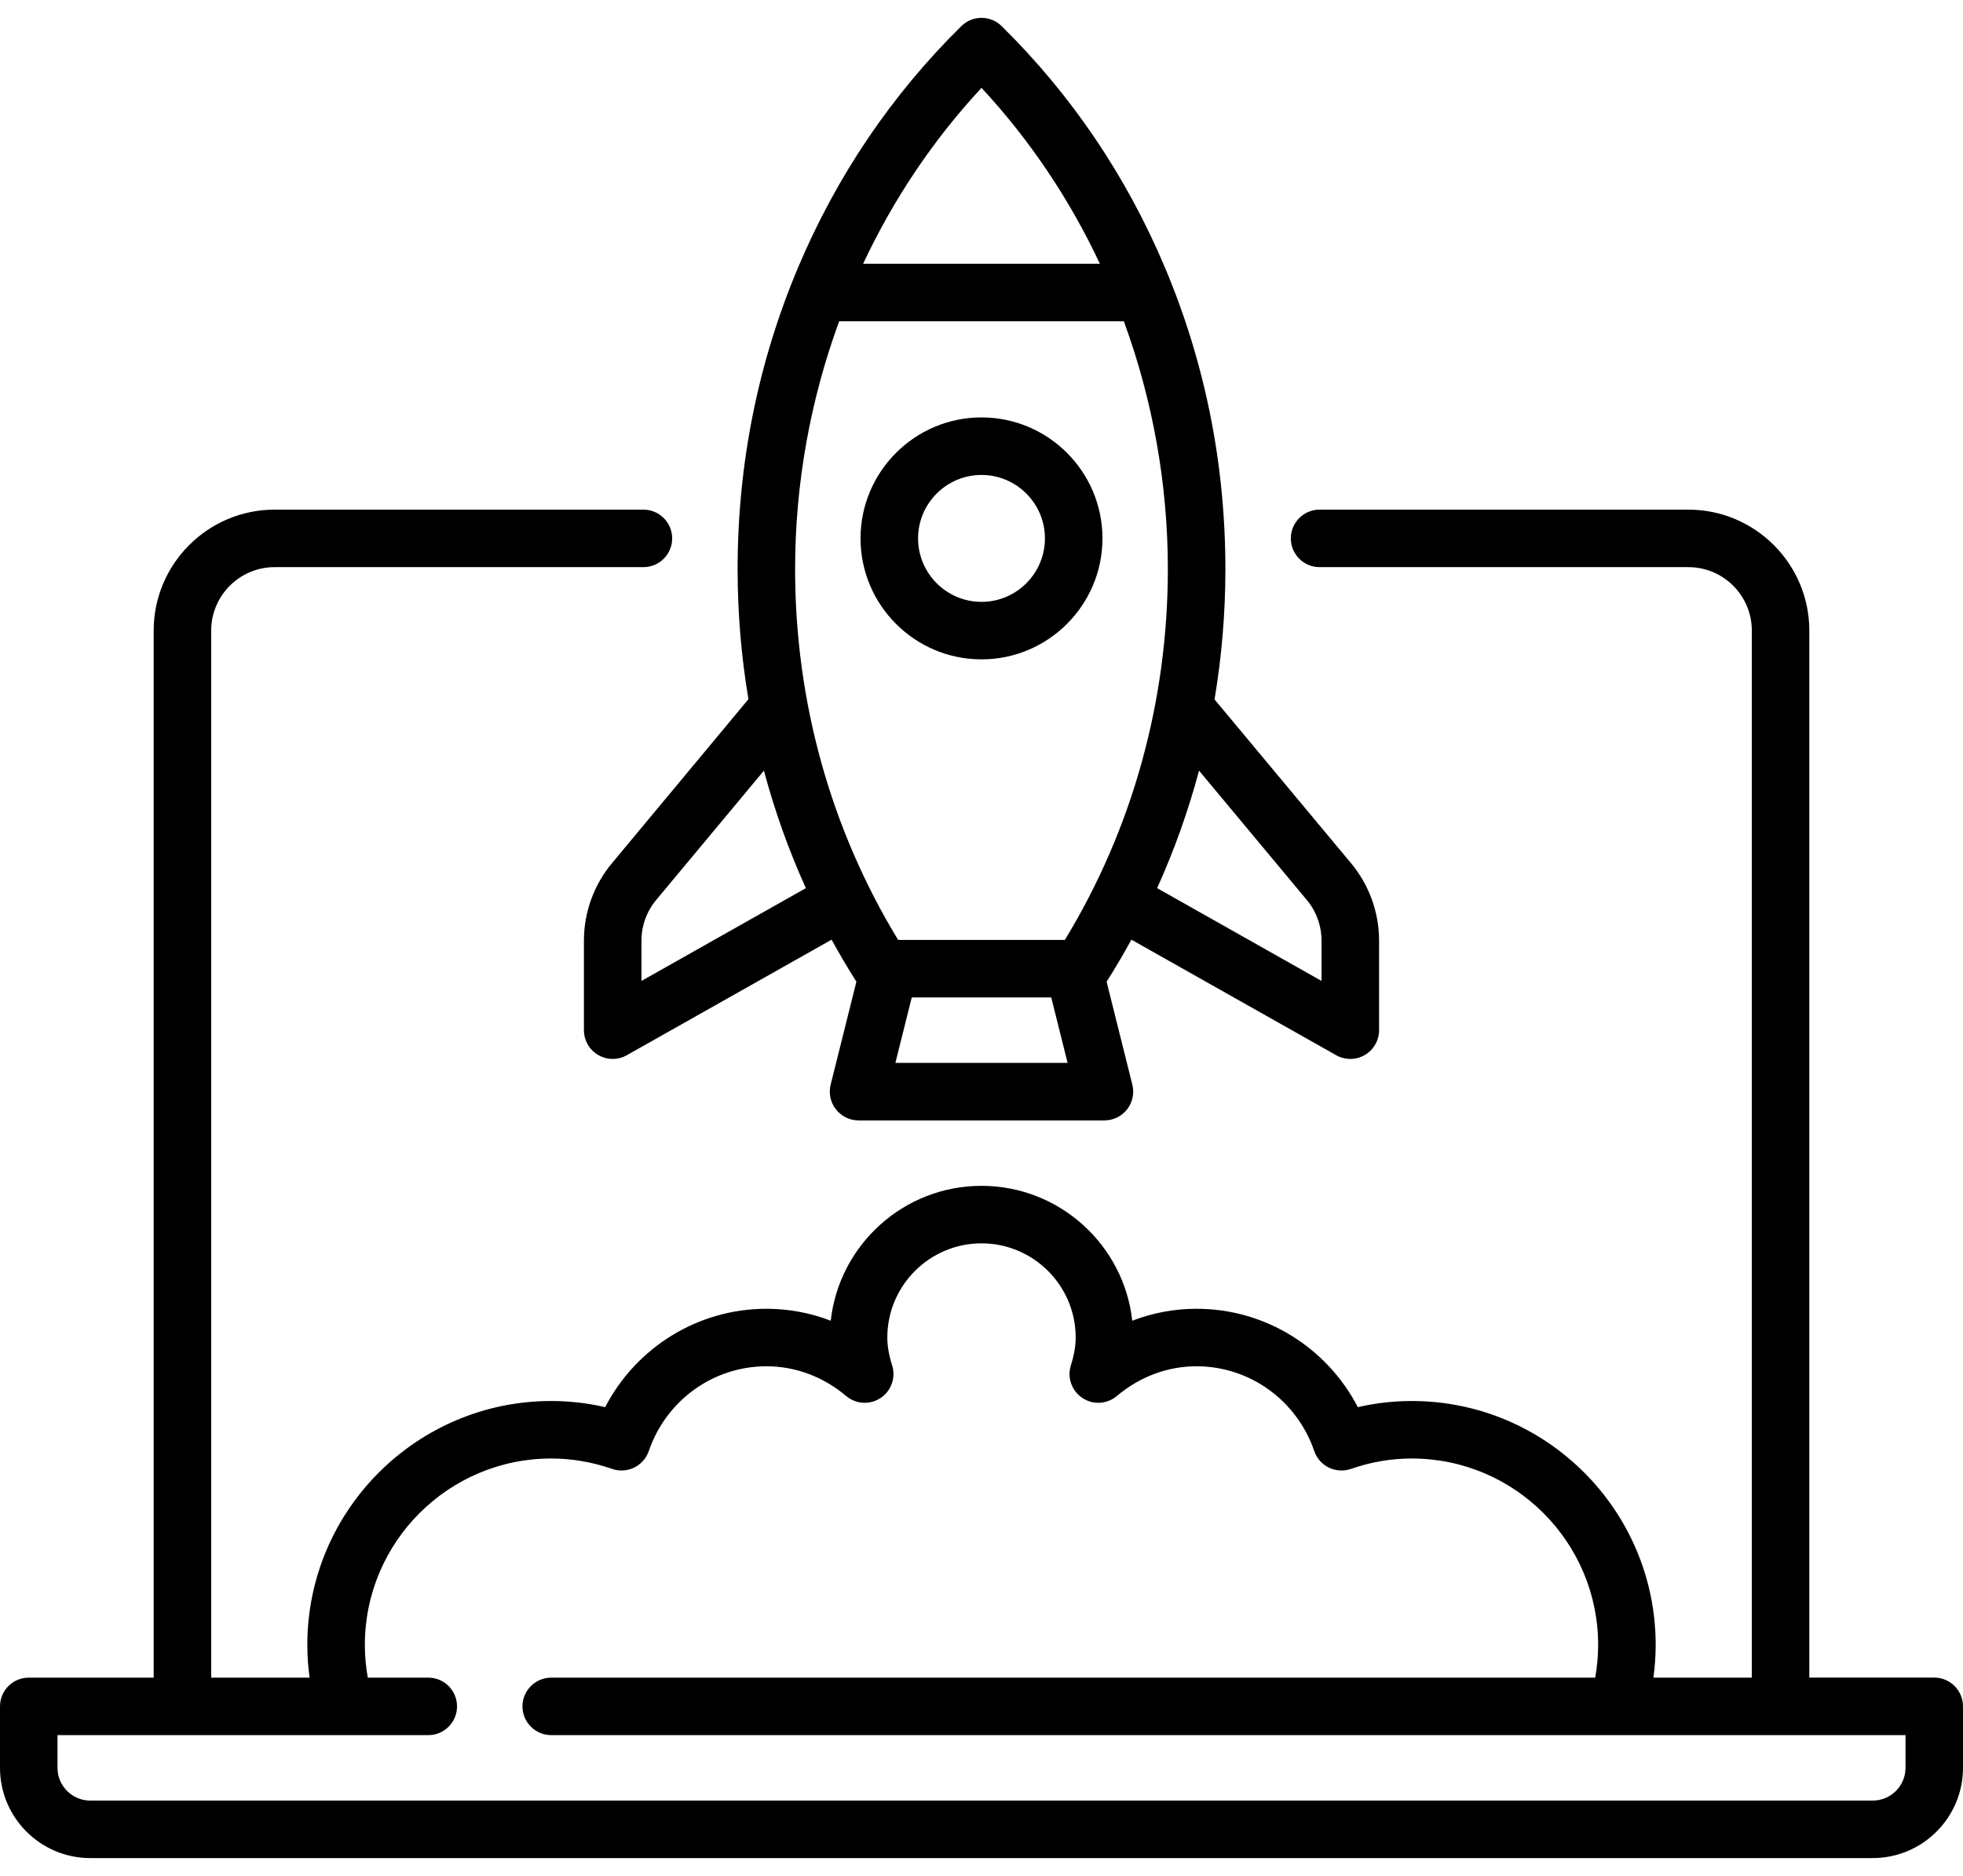 <svg width="45" height="43" viewBox="0 0 45 43" fill="none" xmlns="http://www.w3.org/2000/svg">
<path d="M44.341 38.454H41.477V14.455C41.477 12.926 40.233 11.682 38.705 11.682H30.25C29.886 11.682 29.591 11.977 29.591 12.341C29.591 12.705 29.886 13 30.25 13H38.705C39.507 13 40.159 13.653 40.159 14.455V38.455H37.903C37.937 38.206 37.955 37.955 37.955 37.705C37.955 34.622 35.446 32.114 32.364 32.114C31.949 32.114 31.535 32.161 31.127 32.255C30.416 30.884 28.999 30 27.432 30C26.921 30 26.424 30.093 25.956 30.274C25.764 28.537 24.287 27.182 22.5 27.182C20.713 27.182 19.236 28.537 19.044 30.274C18.576 30.093 18.079 30 17.568 30C16.001 30 14.584 30.884 13.873 32.255C13.465 32.161 13.051 32.114 12.636 32.114C9.554 32.114 7.045 34.622 7.045 37.705C7.045 37.955 7.063 38.206 7.097 38.455H4.841V14.455C4.841 13.653 5.494 13 6.296 13H14.75C15.114 13 15.409 12.705 15.409 12.341C15.409 11.977 15.114 11.682 14.75 11.682H6.296C4.767 11.682 3.523 12.926 3.523 14.455V38.455H0.659C0.295 38.455 0 38.75 0 39.114V40.523C0 41.663 0.928 42.591 2.068 42.591H42.932C44.072 42.591 45 41.663 45 40.523V39.114C45 38.75 44.705 38.454 44.341 38.454ZM43.682 40.523C43.682 40.936 43.345 41.273 42.932 41.273H2.068C1.655 41.273 1.318 40.936 1.318 40.523V39.773H9.818C10.182 39.773 10.477 39.478 10.477 39.114C10.477 38.75 10.182 38.455 9.818 38.455H8.431C8.387 38.206 8.364 37.955 8.364 37.705C8.364 35.349 10.28 33.432 12.636 33.432C13.106 33.432 13.575 33.512 14.033 33.671C14.199 33.728 14.38 33.717 14.538 33.64C14.695 33.563 14.816 33.427 14.873 33.261C15.27 32.099 16.353 31.318 17.568 31.318C18.235 31.318 18.867 31.554 19.398 32C19.623 32.189 19.944 32.207 20.188 32.044C20.432 31.882 20.539 31.578 20.452 31.299C20.376 31.058 20.341 30.854 20.341 30.659C20.341 29.469 21.31 28.5 22.5 28.5C23.69 28.5 24.659 29.469 24.659 30.659C24.659 30.854 24.624 31.058 24.548 31.299C24.461 31.579 24.569 31.882 24.812 32.044C25.056 32.207 25.377 32.189 25.602 32C26.133 31.554 26.765 31.318 27.432 31.318C28.647 31.318 29.73 32.099 30.128 33.261C30.184 33.427 30.305 33.563 30.462 33.64C30.62 33.717 30.801 33.728 30.967 33.671C31.424 33.512 31.894 33.432 32.364 33.432C34.72 33.432 36.636 35.349 36.636 37.705C36.636 37.955 36.613 38.206 36.569 38.455H12.637C12.273 38.455 11.977 38.75 11.977 39.114C11.977 39.478 12.273 39.773 12.637 39.773H43.682V40.523Z" fill="black"/>
<path d="M14.029 19.786C13.614 20.283 13.386 20.913 13.386 21.561V23.614C13.386 23.848 13.511 24.065 13.713 24.183C13.816 24.243 13.931 24.273 14.045 24.273C14.157 24.273 14.269 24.245 14.369 24.188L19.064 21.539C19.242 21.866 19.432 22.187 19.632 22.503L19.042 24.863C18.993 25.06 19.037 25.268 19.162 25.428C19.287 25.589 19.479 25.682 19.682 25.682H25.318C25.521 25.682 25.713 25.589 25.838 25.428C25.963 25.269 26.007 25.06 25.958 24.863L25.368 22.503C25.568 22.187 25.758 21.866 25.936 21.539L30.631 24.188C30.731 24.245 30.843 24.273 30.955 24.273C31.07 24.273 31.184 24.243 31.287 24.183C31.489 24.065 31.614 23.848 31.614 23.614V21.561C31.614 20.913 31.386 20.283 30.971 19.786L27.842 16.032C28.007 15.053 28.091 14.054 28.091 13.046C28.091 10.642 27.626 8.318 26.708 6.139C25.823 4.038 24.562 2.174 22.962 0.599C22.706 0.346 22.294 0.346 22.038 0.599C20.438 2.174 19.178 4.038 18.292 6.139C17.375 8.318 16.909 10.642 16.909 13.046C16.909 14.053 16.993 15.05 17.157 16.027L14.029 19.786ZM14.705 22.485V21.561C14.705 21.221 14.824 20.891 15.042 20.63L17.512 17.665C17.759 18.588 18.08 19.489 18.474 20.358L14.705 22.485ZM20.526 24.364L20.901 22.864H24.099L24.474 24.364H20.526ZM29.958 20.63C30.175 20.891 30.295 21.221 30.295 21.561V22.485L26.526 20.358C26.919 19.489 27.24 18.588 27.487 17.665L29.958 20.63ZM22.5 2.014C23.607 3.204 24.52 4.568 25.214 6.046H19.786C20.48 4.568 21.393 3.204 22.5 2.014ZM19.237 7.364H25.763C26.422 9.161 26.772 11.087 26.772 13.046C26.772 16.077 25.957 19.007 24.411 21.545H20.589C19.043 19.007 18.227 16.077 18.227 13.046C18.227 11.087 18.578 9.161 19.237 7.364Z" fill="black"/>
<path d="M25.273 12.341C25.273 10.812 24.029 9.568 22.5 9.568C20.971 9.568 19.727 10.812 19.727 12.341C19.727 13.87 20.971 15.114 22.5 15.114C24.029 15.114 25.273 13.87 25.273 12.341ZM21.046 12.341C21.046 11.539 21.698 10.887 22.5 10.887C23.302 10.887 23.954 11.539 23.954 12.341C23.954 13.143 23.302 13.796 22.5 13.796C21.698 13.796 21.046 13.143 21.046 12.341Z" fill="black"/>
</svg>
